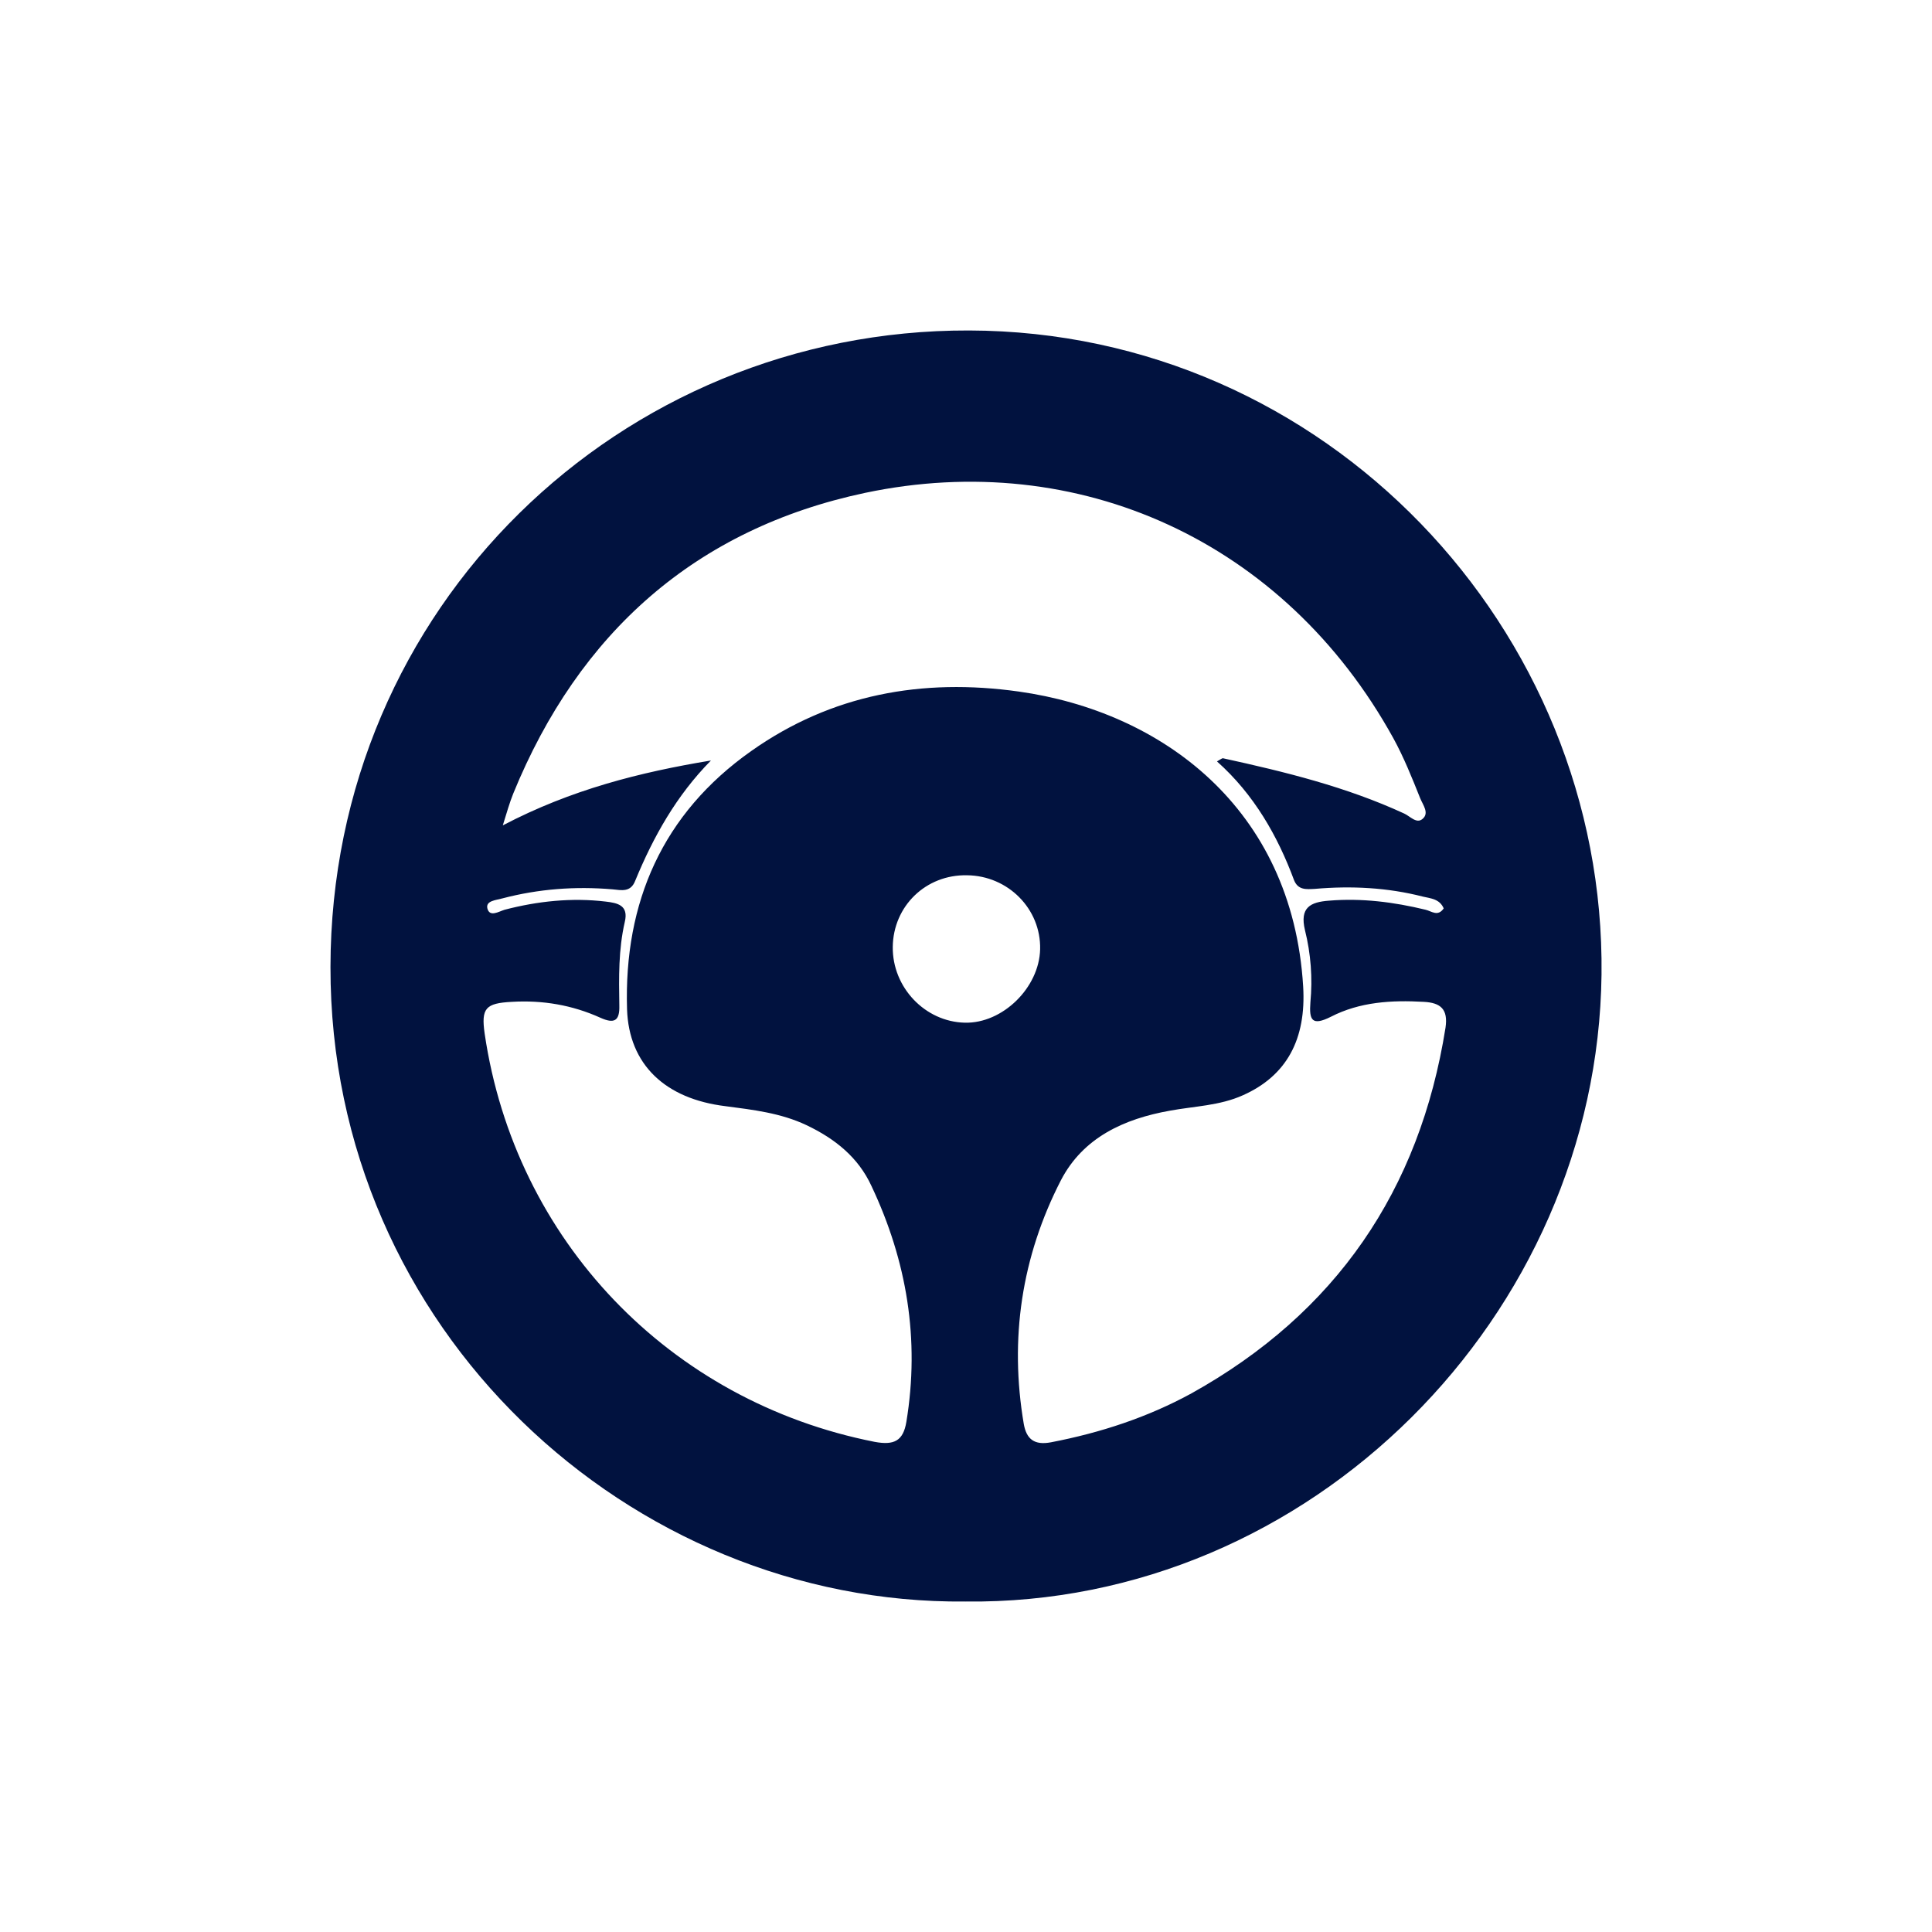 <svg xmlns="http://www.w3.org/2000/svg" width="76" height="76" viewBox="0 0 76 76" fill="none"><g clip-path="url(#clip0_212_287)"><path d="M37.973 63C24.791 63.125 12.982 52.311 13 38.035 13.018 23.885 24.398 12.964 38.116 13 52.172 13.036 63.161 24.777 63 38.339 62.84 51.74 51.566 63.16 37.973 63zM47.873 29.952C47.998 29.881 48.07 29.827 48.105 29.827 50.549 30.362 52.957 30.951 55.24 32.004 55.472 32.111 55.722 32.414 55.954 32.218 56.239 31.986 55.972 31.665 55.865 31.397 55.544 30.594 55.223 29.791 54.812 29.042c-4.281-7.762-12.398-11.421-20.781-9.654-6.654 1.41-11.256 5.496-13.842 11.831C20.046 31.576 19.939 31.951 19.779 32.468c2.693-1.41 5.387-2.088 8.188-2.552-1.356 1.374-2.265 2.998-2.979 4.729C24.809 35.109 24.452 35.02 24.095 34.984 22.633 34.859 21.188 34.966 19.761 35.341 19.511 35.412 19.101 35.43 19.172 35.734 19.261 36.09 19.618 35.858 19.85 35.787 21.152 35.448 22.49 35.305 23.828 35.466 24.291 35.52 24.737 35.609 24.577 36.269 24.327 37.357 24.345 38.446 24.363 39.552 24.381 40.159 24.167 40.284 23.614 40.034 22.508 39.535 21.348 39.338 20.135 39.41 19.101 39.463 18.922 39.659 19.065 40.659 20.26 48.796 26.343 55.13 34.406 56.719 35.173 56.861 35.529 56.683 35.654 55.934 36.19 52.686 35.672 49.599 34.281 46.654 33.764 45.53 32.854 44.799 31.73 44.263 30.713 43.781 29.625 43.657 28.537 43.514 26.182 43.228 24.737 41.89 24.666 39.695 24.541 35.502 26.058 32.004 29.554 29.542c3.157-2.231 6.725-2.873 10.524-2.338C45.661 27.989 50.834 31.754 51.263 38.803 51.388 40.873 50.62 42.318 48.89 43.086 47.98 43.496 46.981 43.514 46.018 43.692 44.217 44.013 42.611 44.745 41.737 46.422c-1.552 3.016-2.034 6.245-1.463 9.6C40.381 56.611 40.685 56.861 41.345 56.736 43.289 56.362 45.144 55.755 46.874 54.809c5.673-3.159 8.973-7.976 9.989-14.383C56.971 39.695 56.667 39.445 56.008 39.41 54.741 39.338 53.492 39.41 52.351 39.998 51.602 40.373 51.495 40.123 51.548 39.427 51.637 38.482 51.566 37.518 51.334 36.59 51.12 35.698 51.548 35.484 52.279 35.43 53.564 35.323 54.83 35.484 56.079 35.787 56.311 35.841 56.56 36.073 56.792 35.734 56.632 35.359 56.275 35.341 55.972 35.27 54.581 34.913 53.153 34.841 51.726 34.966 51.388 34.984 51.066 35.02 50.906 34.627 50.264 32.896 49.336 31.255 47.873 29.952zM35.119 37.25C35.101 38.839 36.386 40.195 37.955 40.23 39.436 40.266 40.881 38.856 40.916 37.34 40.952 35.751 39.65 34.449 38.045 34.431 36.421 34.395 35.137 35.644 35.119 37.25z" fill="#01123f"/></g><defs><clipPath id="clip0_212_287"><rect width="50" height="50" fill="#fff" transform="translate(13 13)"/></clipPath></defs></svg>
